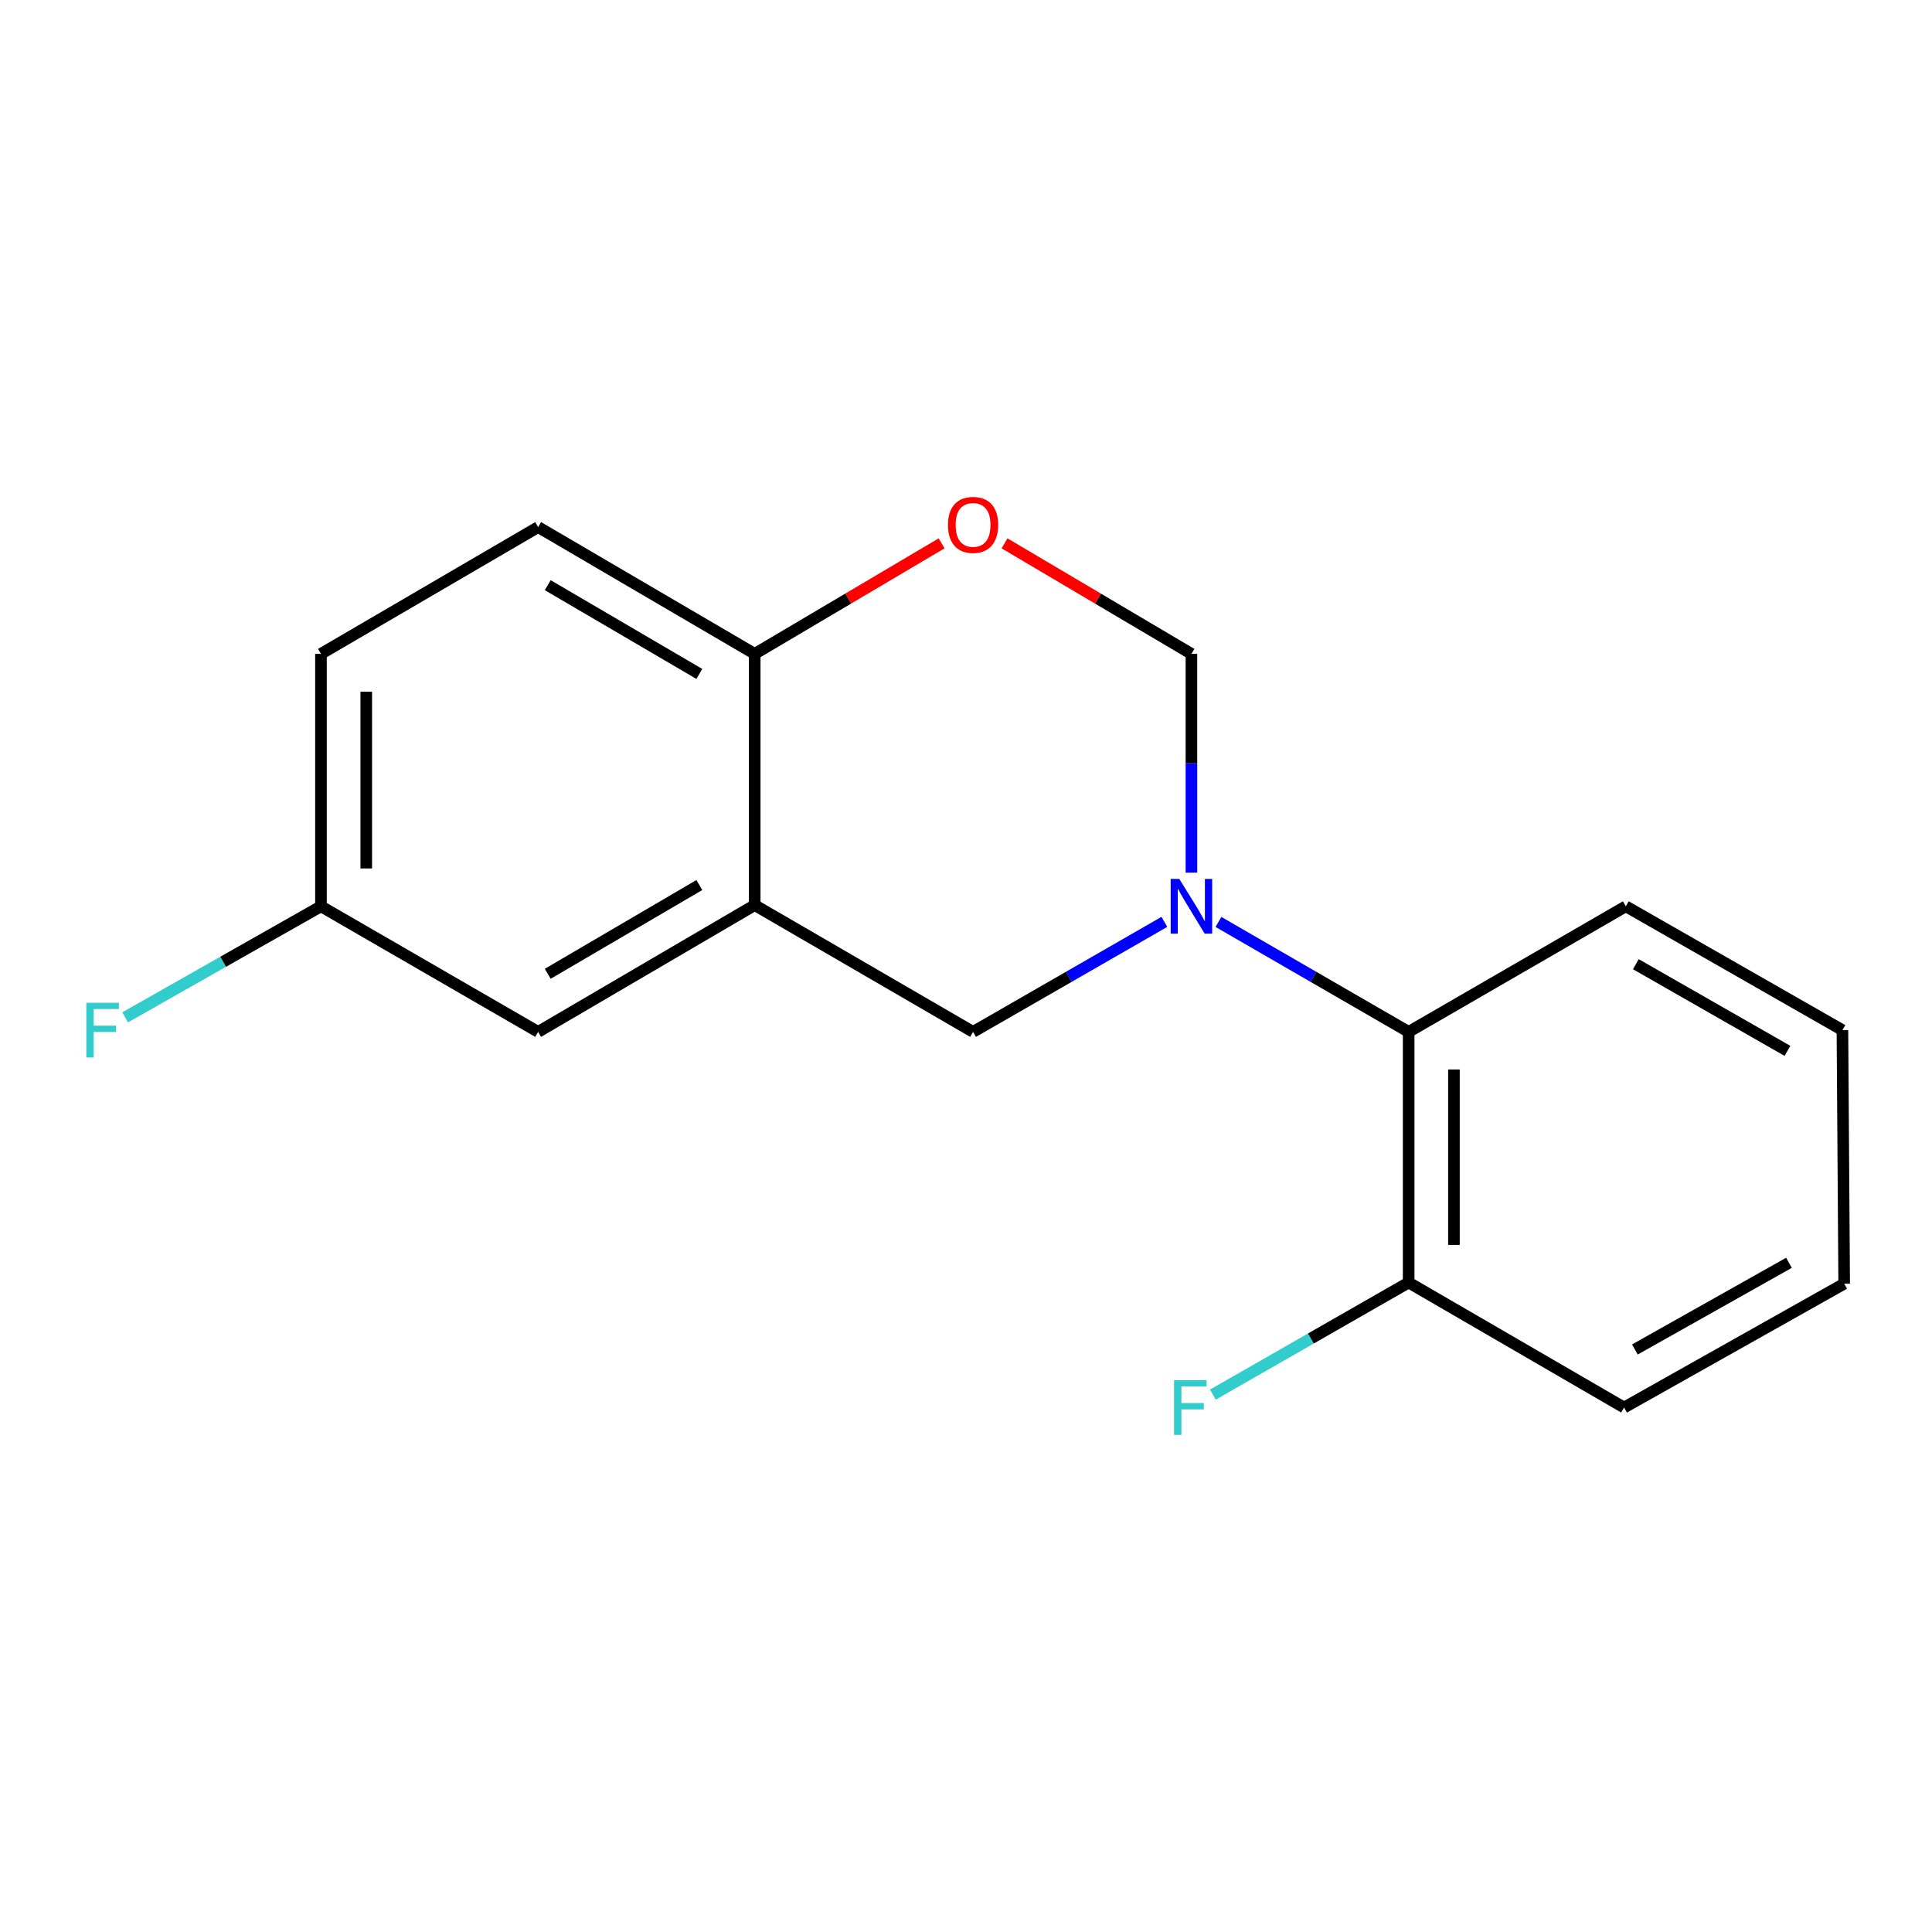 <?xml version='1.0' encoding='iso-8859-1'?>
<svg version='1.1' baseProfile='full'
              xmlns='http://www.w3.org/2000/svg'
                      xmlns:rdkit='http://www.rdkit.org/xml'
                      xmlns:xlink='http://www.w3.org/1999/xlink'
                  xml:space='preserve'
width='1000px' height='1000px' viewBox='0 0 1000 1000'>
<!-- END OF HEADER -->
<rect style='opacity:1.0;fill:#FFFFFF;stroke:none' width='1000' height='1000' x='0' y='0'> </rect>
<path class='bond-1' d='M 602.68,477.156 L 553.169,505.628' style='fill:none;fill-rule:evenodd;stroke:#0000FF;stroke-width:6px;stroke-linecap:butt;stroke-linejoin:miter;stroke-opacity:1' />
<path class='bond-1' d='M 553.169,505.628 L 503.658,534.1' style='fill:none;fill-rule:evenodd;stroke:#000000;stroke-width:6px;stroke-linecap:butt;stroke-linejoin:miter;stroke-opacity:1' />
<path class='bond-2' d='M 616.679,451.679 L 616.679,395.059' style='fill:none;fill-rule:evenodd;stroke:#0000FF;stroke-width:6px;stroke-linecap:butt;stroke-linejoin:miter;stroke-opacity:1' />
<path class='bond-2' d='M 616.679,395.059 L 616.679,338.439' style='fill:none;fill-rule:evenodd;stroke:#000000;stroke-width:6px;stroke-linecap:butt;stroke-linejoin:miter;stroke-opacity:1' />
<path class='bond-4' d='M 630.666,477.191 L 679.89,505.645' style='fill:none;fill-rule:evenodd;stroke:#0000FF;stroke-width:6px;stroke-linecap:butt;stroke-linejoin:miter;stroke-opacity:1' />
<path class='bond-4' d='M 679.89,505.645 L 729.115,534.1' style='fill:none;fill-rule:evenodd;stroke:#000000;stroke-width:6px;stroke-linecap:butt;stroke-linejoin:miter;stroke-opacity:1' />
<path class='bond-0' d='M 390.636,468.48 L 503.658,534.1' style='fill:none;fill-rule:evenodd;stroke:#000000;stroke-width:6px;stroke-linecap:butt;stroke-linejoin:miter;stroke-opacity:1' />
<path class='bond-6' d='M 390.636,468.48 L 278.539,534.1' style='fill:none;fill-rule:evenodd;stroke:#000000;stroke-width:6px;stroke-linecap:butt;stroke-linejoin:miter;stroke-opacity:1' />
<path class='bond-6' d='M 361.98,458.094 L 283.512,504.028' style='fill:none;fill-rule:evenodd;stroke:#000000;stroke-width:6px;stroke-linecap:butt;stroke-linejoin:miter;stroke-opacity:1' />
<path class='bond-17' d='M 390.636,468.48 L 390.636,338.439' style='fill:none;fill-rule:evenodd;stroke:#000000;stroke-width:6px;stroke-linecap:butt;stroke-linejoin:miter;stroke-opacity:1' />
<path class='bond-3' d='M 616.679,338.439 L 568.31,309.837' style='fill:none;fill-rule:evenodd;stroke:#000000;stroke-width:6px;stroke-linecap:butt;stroke-linejoin:miter;stroke-opacity:1' />
<path class='bond-3' d='M 568.31,309.837 L 519.94,281.236' style='fill:none;fill-rule:evenodd;stroke:#FF0000;stroke-width:6px;stroke-linecap:butt;stroke-linejoin:miter;stroke-opacity:1' />
<path class='bond-5' d='M 487.375,281.236 L 439.006,309.837' style='fill:none;fill-rule:evenodd;stroke:#FF0000;stroke-width:6px;stroke-linecap:butt;stroke-linejoin:miter;stroke-opacity:1' />
<path class='bond-5' d='M 439.006,309.837 L 390.636,338.439' style='fill:none;fill-rule:evenodd;stroke:#000000;stroke-width:6px;stroke-linecap:butt;stroke-linejoin:miter;stroke-opacity:1' />
<path class='bond-7' d='M 729.115,534.1 L 729.115,663.829' style='fill:none;fill-rule:evenodd;stroke:#000000;stroke-width:6px;stroke-linecap:butt;stroke-linejoin:miter;stroke-opacity:1' />
<path class='bond-7' d='M 752.555,553.56 L 752.555,644.37' style='fill:none;fill-rule:evenodd;stroke:#000000;stroke-width:6px;stroke-linecap:butt;stroke-linejoin:miter;stroke-opacity:1' />
<path class='bond-13' d='M 729.115,534.1 L 841.524,469.105' style='fill:none;fill-rule:evenodd;stroke:#000000;stroke-width:6px;stroke-linecap:butt;stroke-linejoin:miter;stroke-opacity:1' />
<path class='bond-8' d='M 390.636,338.439 L 278.539,272.819' style='fill:none;fill-rule:evenodd;stroke:#000000;stroke-width:6px;stroke-linecap:butt;stroke-linejoin:miter;stroke-opacity:1' />
<path class='bond-8' d='M 361.98,348.825 L 283.512,302.891' style='fill:none;fill-rule:evenodd;stroke:#000000;stroke-width:6px;stroke-linecap:butt;stroke-linejoin:miter;stroke-opacity:1' />
<path class='bond-9' d='M 278.539,534.1 L 166.13,469.105' style='fill:none;fill-rule:evenodd;stroke:#000000;stroke-width:6px;stroke-linecap:butt;stroke-linejoin:miter;stroke-opacity:1' />
<path class='bond-10' d='M 729.115,663.829 L 678.448,692.841' style='fill:none;fill-rule:evenodd;stroke:#000000;stroke-width:6px;stroke-linecap:butt;stroke-linejoin:miter;stroke-opacity:1' />
<path class='bond-10' d='M 678.448,692.841 L 627.782,721.852' style='fill:none;fill-rule:evenodd;stroke:#33CCCC;stroke-width:6px;stroke-linecap:butt;stroke-linejoin:miter;stroke-opacity:1' />
<path class='bond-14' d='M 729.115,663.829 L 840.612,728.538' style='fill:none;fill-rule:evenodd;stroke:#000000;stroke-width:6px;stroke-linecap:butt;stroke-linejoin:miter;stroke-opacity:1' />
<path class='bond-11' d='M 278.539,272.819 L 166.13,338.439' style='fill:none;fill-rule:evenodd;stroke:#000000;stroke-width:6px;stroke-linecap:butt;stroke-linejoin:miter;stroke-opacity:1' />
<path class='bond-12' d='M 166.13,469.105 L 115.453,497.839' style='fill:none;fill-rule:evenodd;stroke:#000000;stroke-width:6px;stroke-linecap:butt;stroke-linejoin:miter;stroke-opacity:1' />
<path class='bond-12' d='M 115.453,497.839 L 64.777,526.573' style='fill:none;fill-rule:evenodd;stroke:#33CCCC;stroke-width:6px;stroke-linecap:butt;stroke-linejoin:miter;stroke-opacity:1' />
<path class='bond-19' d='M 166.13,469.105 L 166.13,338.439' style='fill:none;fill-rule:evenodd;stroke:#000000;stroke-width:6px;stroke-linecap:butt;stroke-linejoin:miter;stroke-opacity:1' />
<path class='bond-19' d='M 189.57,449.505 L 189.57,358.039' style='fill:none;fill-rule:evenodd;stroke:#000000;stroke-width:6px;stroke-linecap:butt;stroke-linejoin:miter;stroke-opacity:1' />
<path class='bond-15' d='M 841.524,469.105 L 953.634,533.189' style='fill:none;fill-rule:evenodd;stroke:#000000;stroke-width:6px;stroke-linecap:butt;stroke-linejoin:miter;stroke-opacity:1' />
<path class='bond-15' d='M 846.708,499.068 L 925.185,543.927' style='fill:none;fill-rule:evenodd;stroke:#000000;stroke-width:6px;stroke-linecap:butt;stroke-linejoin:miter;stroke-opacity:1' />
<path class='bond-18' d='M 840.612,728.538 L 954.545,664.442' style='fill:none;fill-rule:evenodd;stroke:#000000;stroke-width:6px;stroke-linecap:butt;stroke-linejoin:miter;stroke-opacity:1' />
<path class='bond-18' d='M 846.209,698.494 L 925.962,653.627' style='fill:none;fill-rule:evenodd;stroke:#000000;stroke-width:6px;stroke-linecap:butt;stroke-linejoin:miter;stroke-opacity:1' />
<path class='bond-16' d='M 953.634,533.189 L 954.545,664.442' style='fill:none;fill-rule:evenodd;stroke:#000000;stroke-width:6px;stroke-linecap:butt;stroke-linejoin:miter;stroke-opacity:1' />
<path  class='atom-0' d='M 610.419 454.945
L 619.699 469.945
Q 620.619 471.425, 622.099 474.105
Q 623.579 476.785, 623.659 476.945
L 623.659 454.945
L 627.419 454.945
L 627.419 483.265
L 623.539 483.265
L 613.579 466.865
Q 612.419 464.945, 611.179 462.745
Q 609.979 460.545, 609.619 459.865
L 609.619 483.265
L 605.939 483.265
L 605.939 454.945
L 610.419 454.945
' fill='#0000FF'/>
<path  class='atom-4' d='M 490.658 271.688
Q 490.658 264.888, 494.018 261.088
Q 497.378 257.288, 503.658 257.288
Q 509.938 257.288, 513.298 261.088
Q 516.658 264.888, 516.658 271.688
Q 516.658 278.568, 513.258 282.488
Q 509.858 286.368, 503.658 286.368
Q 497.418 286.368, 494.018 282.488
Q 490.658 278.608, 490.658 271.688
M 503.658 283.168
Q 507.978 283.168, 510.298 280.288
Q 512.658 277.368, 512.658 271.688
Q 512.658 266.128, 510.298 263.328
Q 507.978 260.488, 503.658 260.488
Q 499.338 260.488, 496.978 263.288
Q 494.658 266.088, 494.658 271.688
Q 494.658 277.408, 496.978 280.288
Q 499.338 283.168, 503.658 283.168
' fill='#FF0000'/>
<path  class='atom-11' d='M 607.686 714.378
L 624.526 714.378
L 624.526 717.618
L 611.486 717.618
L 611.486 726.218
L 623.086 726.218
L 623.086 729.498
L 611.486 729.498
L 611.486 742.698
L 607.686 742.698
L 607.686 714.378
' fill='#33CCCC'/>
<path  class='atom-13' d='M 44.689 519.029
L 61.529 519.029
L 61.529 522.269
L 48.489 522.269
L 48.489 530.869
L 60.089 530.869
L 60.089 534.149
L 48.489 534.149
L 48.489 547.349
L 44.689 547.349
L 44.689 519.029
' fill='#33CCCC'/>
</svg>
